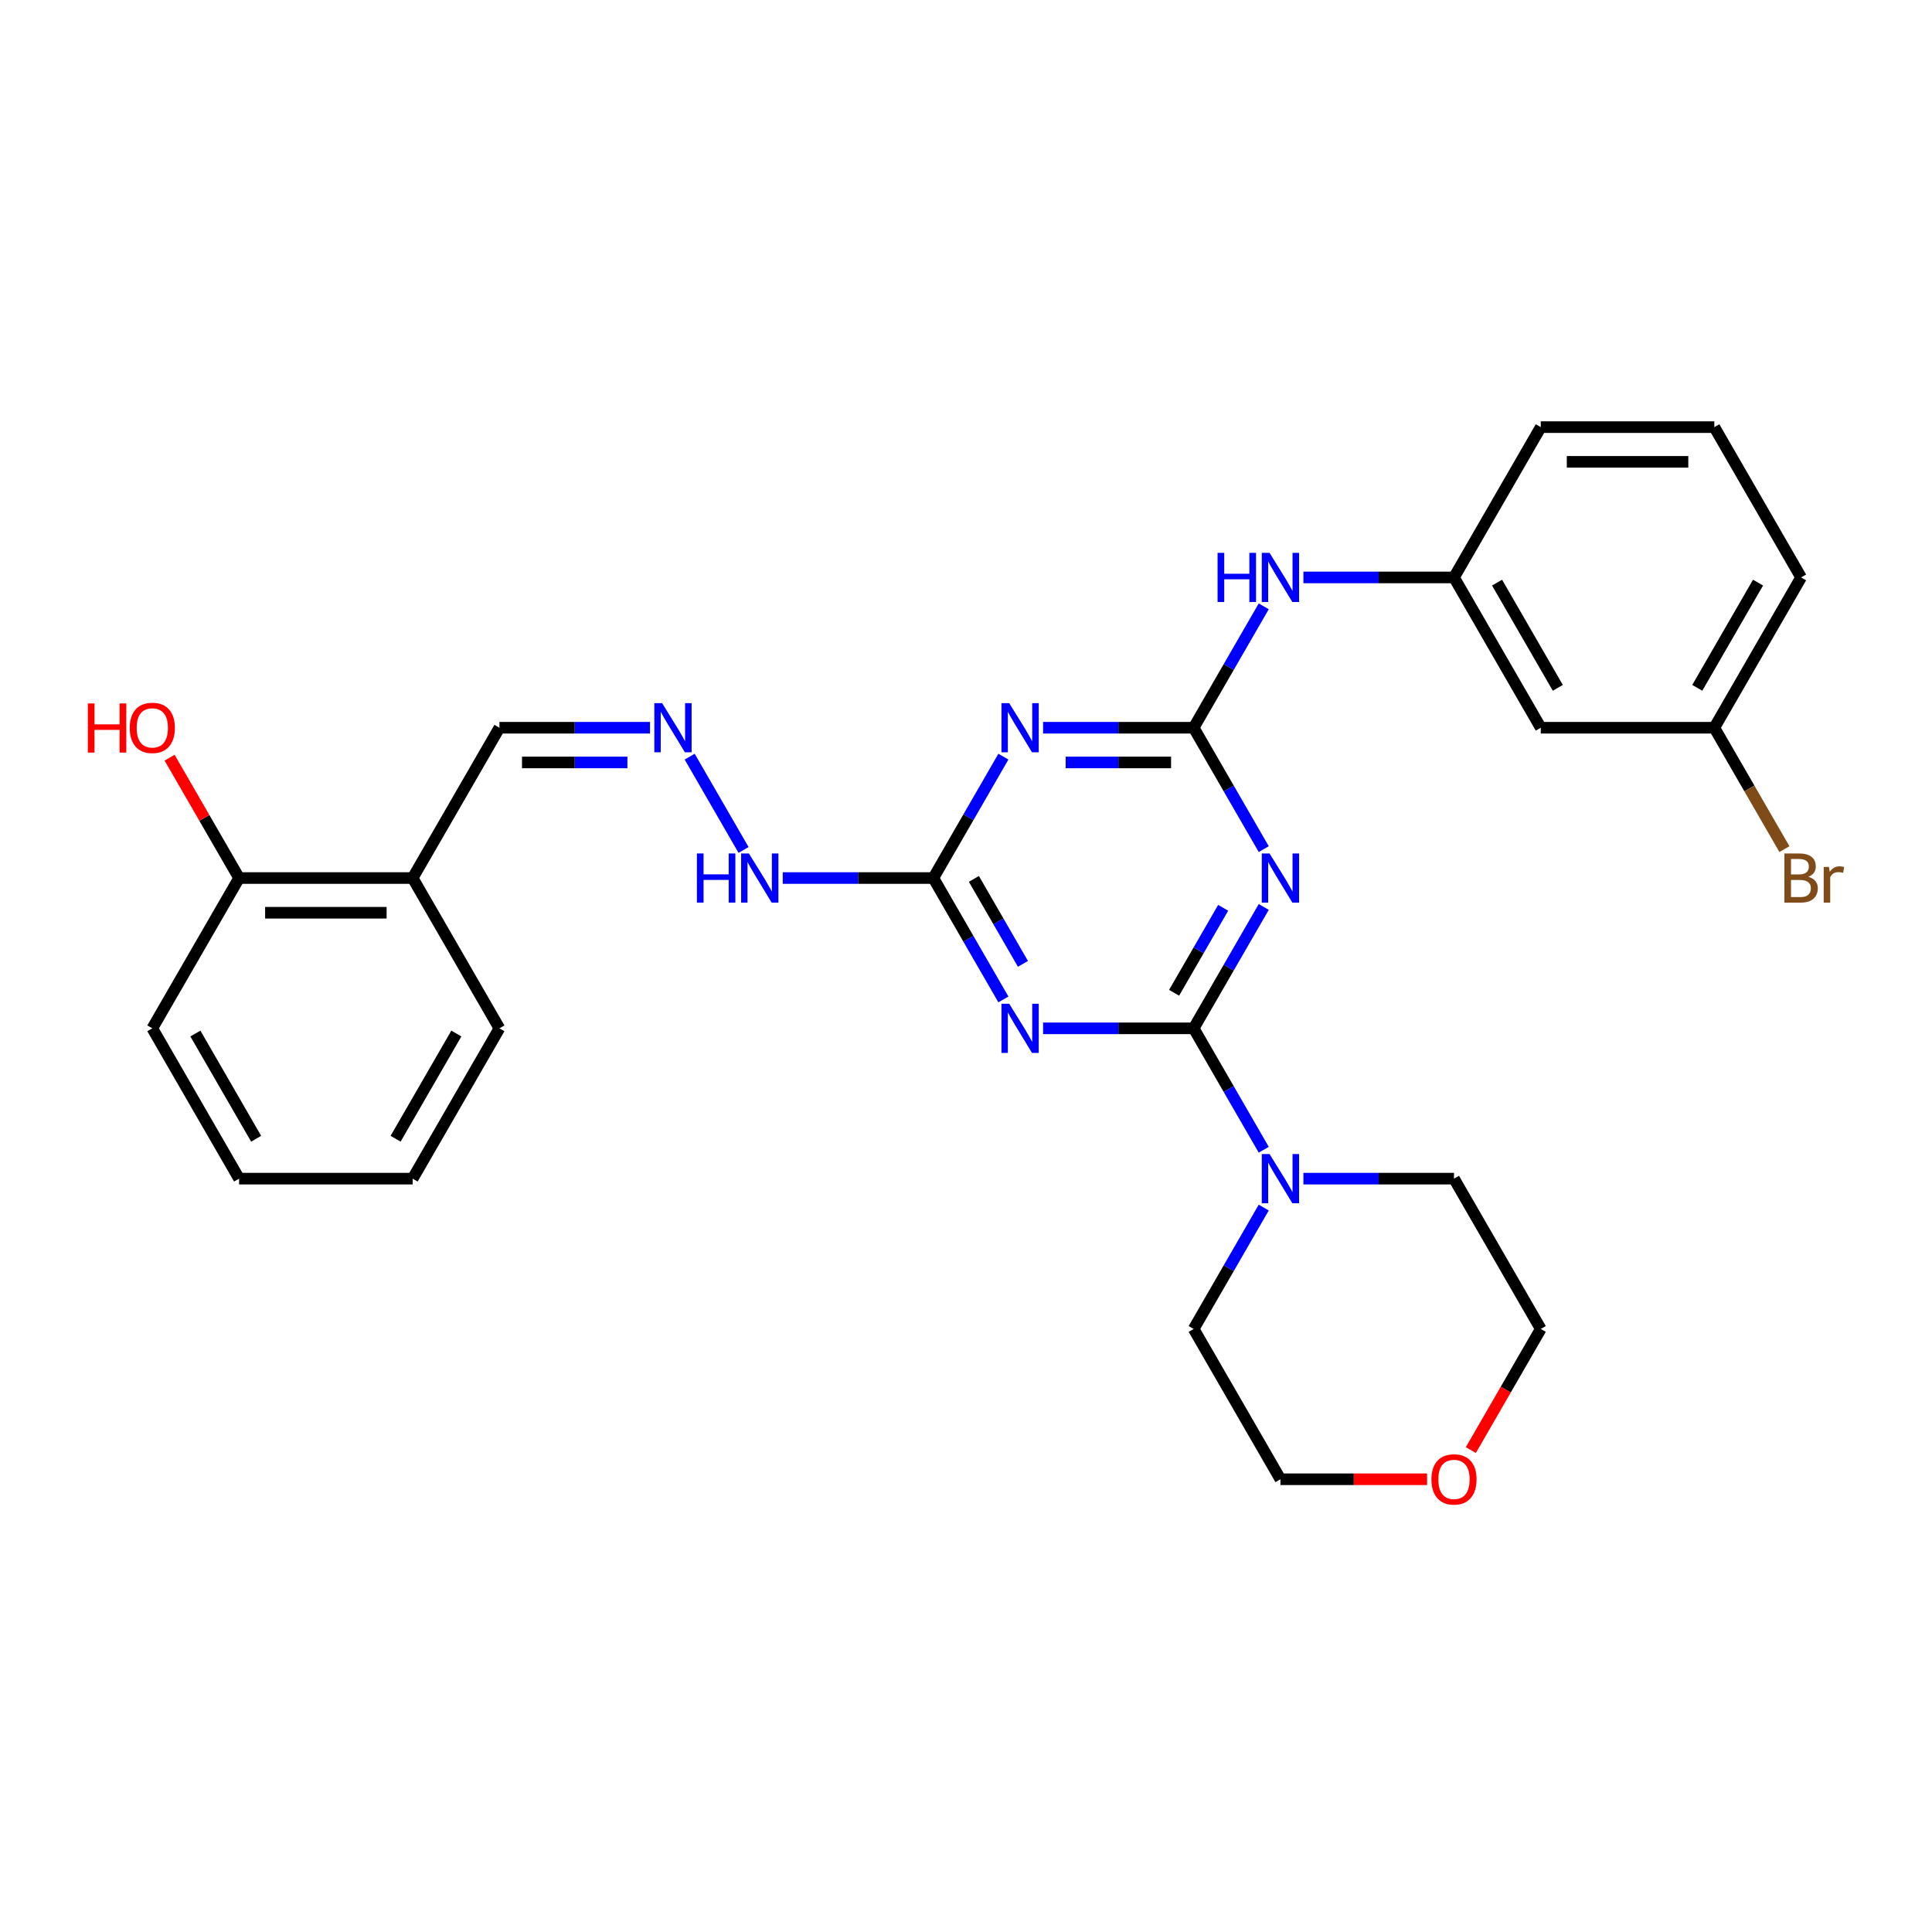 <?xml version='1.0' encoding='iso-8859-1'?>
<svg version='1.1' baseProfile='full'
              xmlns='http://www.w3.org/2000/svg'
                      xmlns:rdkit='http://www.rdkit.org/xml'
                      xmlns:xlink='http://www.w3.org/1999/xlink'
                  xml:space='preserve'
width='1000px' height='1000px' viewBox='0 0 1000 1000'>
<!-- END OF HEADER -->
<rect style='opacity:1.0;fill:#FFFFFF;stroke:none' width='1000' height='1000' x='0' y='0'> </rect>
<path class='bond-0' d='M 617.834,532.269 L 635.972,500.853' style='fill:none;fill-rule:evenodd;stroke:#000000;stroke-width:6px;stroke-linecap:butt;stroke-linejoin:miter;stroke-opacity:1' />
<path class='bond-0' d='M 635.972,500.853 L 654.11,469.438' style='fill:none;fill-rule:evenodd;stroke:#0000FF;stroke-width:6px;stroke-linecap:butt;stroke-linejoin:miter;stroke-opacity:1' />
<path class='bond-0' d='M 607.716,513.861 L 620.412,491.87' style='fill:none;fill-rule:evenodd;stroke:#000000;stroke-width:6px;stroke-linecap:butt;stroke-linejoin:miter;stroke-opacity:1' />
<path class='bond-0' d='M 620.412,491.87 L 633.109,469.879' style='fill:none;fill-rule:evenodd;stroke:#0000FF;stroke-width:6px;stroke-linecap:butt;stroke-linejoin:miter;stroke-opacity:1' />
<path class='bond-1' d='M 617.834,532.269 L 578.864,532.269' style='fill:none;fill-rule:evenodd;stroke:#000000;stroke-width:6px;stroke-linecap:butt;stroke-linejoin:miter;stroke-opacity:1' />
<path class='bond-1' d='M 578.864,532.269 L 539.895,532.269' style='fill:none;fill-rule:evenodd;stroke:#0000FF;stroke-width:6px;stroke-linecap:butt;stroke-linejoin:miter;stroke-opacity:1' />
<path class='bond-5' d='M 617.834,532.269 L 635.972,563.685' style='fill:none;fill-rule:evenodd;stroke:#000000;stroke-width:6px;stroke-linecap:butt;stroke-linejoin:miter;stroke-opacity:1' />
<path class='bond-5' d='M 635.972,563.685 L 654.11,595.101' style='fill:none;fill-rule:evenodd;stroke:#0000FF;stroke-width:6px;stroke-linecap:butt;stroke-linejoin:miter;stroke-opacity:1' />
<path class='bond-2' d='M 654.11,439.505 L 635.972,408.09' style='fill:none;fill-rule:evenodd;stroke:#0000FF;stroke-width:6px;stroke-linecap:butt;stroke-linejoin:miter;stroke-opacity:1' />
<path class='bond-2' d='M 635.972,408.09 L 617.834,376.674' style='fill:none;fill-rule:evenodd;stroke:#000000;stroke-width:6px;stroke-linecap:butt;stroke-linejoin:miter;stroke-opacity:1' />
<path class='bond-4' d='M 519.36,517.303 L 501.222,485.887' style='fill:none;fill-rule:evenodd;stroke:#0000FF;stroke-width:6px;stroke-linecap:butt;stroke-linejoin:miter;stroke-opacity:1' />
<path class='bond-4' d='M 501.222,485.887 L 483.084,454.472' style='fill:none;fill-rule:evenodd;stroke:#000000;stroke-width:6px;stroke-linecap:butt;stroke-linejoin:miter;stroke-opacity:1' />
<path class='bond-4' d='M 529.478,498.895 L 516.782,476.904' style='fill:none;fill-rule:evenodd;stroke:#0000FF;stroke-width:6px;stroke-linecap:butt;stroke-linejoin:miter;stroke-opacity:1' />
<path class='bond-4' d='M 516.782,476.904 L 504.085,454.913' style='fill:none;fill-rule:evenodd;stroke:#000000;stroke-width:6px;stroke-linecap:butt;stroke-linejoin:miter;stroke-opacity:1' />
<path class='bond-6' d='M 617.834,376.674 L 635.972,345.258' style='fill:none;fill-rule:evenodd;stroke:#000000;stroke-width:6px;stroke-linecap:butt;stroke-linejoin:miter;stroke-opacity:1' />
<path class='bond-6' d='M 635.972,345.258 L 654.11,313.843' style='fill:none;fill-rule:evenodd;stroke:#0000FF;stroke-width:6px;stroke-linecap:butt;stroke-linejoin:miter;stroke-opacity:1' />
<path class='bond-30' d='M 617.834,376.674 L 578.864,376.674' style='fill:none;fill-rule:evenodd;stroke:#000000;stroke-width:6px;stroke-linecap:butt;stroke-linejoin:miter;stroke-opacity:1' />
<path class='bond-30' d='M 578.864,376.674 L 539.895,376.674' style='fill:none;fill-rule:evenodd;stroke:#0000FF;stroke-width:6px;stroke-linecap:butt;stroke-linejoin:miter;stroke-opacity:1' />
<path class='bond-30' d='M 606.143,394.641 L 578.864,394.641' style='fill:none;fill-rule:evenodd;stroke:#000000;stroke-width:6px;stroke-linecap:butt;stroke-linejoin:miter;stroke-opacity:1' />
<path class='bond-30' d='M 578.864,394.641 L 551.586,394.641' style='fill:none;fill-rule:evenodd;stroke:#0000FF;stroke-width:6px;stroke-linecap:butt;stroke-linejoin:miter;stroke-opacity:1' />
<path class='bond-3' d='M 519.36,391.64 L 501.222,423.056' style='fill:none;fill-rule:evenodd;stroke:#0000FF;stroke-width:6px;stroke-linecap:butt;stroke-linejoin:miter;stroke-opacity:1' />
<path class='bond-3' d='M 501.222,423.056 L 483.084,454.472' style='fill:none;fill-rule:evenodd;stroke:#000000;stroke-width:6px;stroke-linecap:butt;stroke-linejoin:miter;stroke-opacity:1' />
<path class='bond-9' d='M 483.084,454.472 L 444.115,454.472' style='fill:none;fill-rule:evenodd;stroke:#000000;stroke-width:6px;stroke-linecap:butt;stroke-linejoin:miter;stroke-opacity:1' />
<path class='bond-9' d='M 444.115,454.472 L 405.145,454.472' style='fill:none;fill-rule:evenodd;stroke:#0000FF;stroke-width:6px;stroke-linecap:butt;stroke-linejoin:miter;stroke-opacity:1' />
<path class='bond-18' d='M 674.644,610.067 L 713.614,610.067' style='fill:none;fill-rule:evenodd;stroke:#0000FF;stroke-width:6px;stroke-linecap:butt;stroke-linejoin:miter;stroke-opacity:1' />
<path class='bond-18' d='M 713.614,610.067 L 752.583,610.067' style='fill:none;fill-rule:evenodd;stroke:#000000;stroke-width:6px;stroke-linecap:butt;stroke-linejoin:miter;stroke-opacity:1' />
<path class='bond-19' d='M 654.11,625.033 L 635.972,656.449' style='fill:none;fill-rule:evenodd;stroke:#0000FF;stroke-width:6px;stroke-linecap:butt;stroke-linejoin:miter;stroke-opacity:1' />
<path class='bond-19' d='M 635.972,656.449 L 617.834,687.864' style='fill:none;fill-rule:evenodd;stroke:#000000;stroke-width:6px;stroke-linecap:butt;stroke-linejoin:miter;stroke-opacity:1' />
<path class='bond-10' d='M 674.644,298.876 L 713.614,298.876' style='fill:none;fill-rule:evenodd;stroke:#0000FF;stroke-width:6px;stroke-linecap:butt;stroke-linejoin:miter;stroke-opacity:1' />
<path class='bond-10' d='M 713.614,298.876 L 752.583,298.876' style='fill:none;fill-rule:evenodd;stroke:#000000;stroke-width:6px;stroke-linecap:butt;stroke-linejoin:miter;stroke-opacity:1' />
<path class='bond-7' d='M 356.976,391.64 L 384.86,439.937' style='fill:none;fill-rule:evenodd;stroke:#0000FF;stroke-width:6px;stroke-linecap:butt;stroke-linejoin:miter;stroke-opacity:1' />
<path class='bond-13' d='M 336.441,376.674 L 297.472,376.674' style='fill:none;fill-rule:evenodd;stroke:#0000FF;stroke-width:6px;stroke-linecap:butt;stroke-linejoin:miter;stroke-opacity:1' />
<path class='bond-13' d='M 297.472,376.674 L 258.502,376.674' style='fill:none;fill-rule:evenodd;stroke:#000000;stroke-width:6px;stroke-linecap:butt;stroke-linejoin:miter;stroke-opacity:1' />
<path class='bond-13' d='M 324.75,394.641 L 297.472,394.641' style='fill:none;fill-rule:evenodd;stroke:#0000FF;stroke-width:6px;stroke-linecap:butt;stroke-linejoin:miter;stroke-opacity:1' />
<path class='bond-13' d='M 297.472,394.641 L 270.193,394.641' style='fill:none;fill-rule:evenodd;stroke:#000000;stroke-width:6px;stroke-linecap:butt;stroke-linejoin:miter;stroke-opacity:1' />
<path class='bond-8' d='M 213.586,454.472 L 258.502,376.674' style='fill:none;fill-rule:evenodd;stroke:#000000;stroke-width:6px;stroke-linecap:butt;stroke-linejoin:miter;stroke-opacity:1' />
<path class='bond-12' d='M 213.586,454.472 L 123.753,454.472' style='fill:none;fill-rule:evenodd;stroke:#000000;stroke-width:6px;stroke-linecap:butt;stroke-linejoin:miter;stroke-opacity:1' />
<path class='bond-12' d='M 200.111,472.438 L 137.228,472.438' style='fill:none;fill-rule:evenodd;stroke:#000000;stroke-width:6px;stroke-linecap:butt;stroke-linejoin:miter;stroke-opacity:1' />
<path class='bond-21' d='M 213.586,454.472 L 258.502,532.269' style='fill:none;fill-rule:evenodd;stroke:#000000;stroke-width:6px;stroke-linecap:butt;stroke-linejoin:miter;stroke-opacity:1' />
<path class='bond-11' d='M 752.583,298.876 L 797.5,376.674' style='fill:none;fill-rule:evenodd;stroke:#000000;stroke-width:6px;stroke-linecap:butt;stroke-linejoin:miter;stroke-opacity:1' />
<path class='bond-11' d='M 774.88,301.563 L 806.322,356.021' style='fill:none;fill-rule:evenodd;stroke:#000000;stroke-width:6px;stroke-linecap:butt;stroke-linejoin:miter;stroke-opacity:1' />
<path class='bond-22' d='M 752.583,298.876 L 797.5,221.079' style='fill:none;fill-rule:evenodd;stroke:#000000;stroke-width:6px;stroke-linecap:butt;stroke-linejoin:miter;stroke-opacity:1' />
<path class='bond-15' d='M 797.5,376.674 L 887.332,376.674' style='fill:none;fill-rule:evenodd;stroke:#000000;stroke-width:6px;stroke-linecap:butt;stroke-linejoin:miter;stroke-opacity:1' />
<path class='bond-17' d='M 123.753,454.472 L 105.771,423.325' style='fill:none;fill-rule:evenodd;stroke:#000000;stroke-width:6px;stroke-linecap:butt;stroke-linejoin:miter;stroke-opacity:1' />
<path class='bond-17' d='M 105.771,423.325 L 87.788,392.179' style='fill:none;fill-rule:evenodd;stroke:#FF0000;stroke-width:6px;stroke-linecap:butt;stroke-linejoin:miter;stroke-opacity:1' />
<path class='bond-25' d='M 123.753,454.472 L 78.836,532.269' style='fill:none;fill-rule:evenodd;stroke:#000000;stroke-width:6px;stroke-linecap:butt;stroke-linejoin:miter;stroke-opacity:1' />
<path class='bond-14' d='M 738.659,765.662 L 700.705,765.662' style='fill:none;fill-rule:evenodd;stroke:#FF0000;stroke-width:6px;stroke-linecap:butt;stroke-linejoin:miter;stroke-opacity:1' />
<path class='bond-14' d='M 700.705,765.662 L 662.75,765.662' style='fill:none;fill-rule:evenodd;stroke:#000000;stroke-width:6px;stroke-linecap:butt;stroke-linejoin:miter;stroke-opacity:1' />
<path class='bond-29' d='M 761.307,750.552 L 779.403,719.208' style='fill:none;fill-rule:evenodd;stroke:#FF0000;stroke-width:6px;stroke-linecap:butt;stroke-linejoin:miter;stroke-opacity:1' />
<path class='bond-29' d='M 779.403,719.208 L 797.5,687.864' style='fill:none;fill-rule:evenodd;stroke:#000000;stroke-width:6px;stroke-linecap:butt;stroke-linejoin:miter;stroke-opacity:1' />
<path class='bond-16' d='M 887.332,376.674 L 905.47,408.09' style='fill:none;fill-rule:evenodd;stroke:#000000;stroke-width:6px;stroke-linecap:butt;stroke-linejoin:miter;stroke-opacity:1' />
<path class='bond-16' d='M 905.47,408.09 L 923.608,439.505' style='fill:none;fill-rule:evenodd;stroke:#7F4C19;stroke-width:6px;stroke-linecap:butt;stroke-linejoin:miter;stroke-opacity:1' />
<path class='bond-31' d='M 887.332,376.674 L 932.249,298.876' style='fill:none;fill-rule:evenodd;stroke:#000000;stroke-width:6px;stroke-linecap:butt;stroke-linejoin:miter;stroke-opacity:1' />
<path class='bond-31' d='M 878.51,356.021 L 909.952,301.563' style='fill:none;fill-rule:evenodd;stroke:#000000;stroke-width:6px;stroke-linecap:butt;stroke-linejoin:miter;stroke-opacity:1' />
<path class='bond-23' d='M 752.583,610.067 L 797.5,687.864' style='fill:none;fill-rule:evenodd;stroke:#000000;stroke-width:6px;stroke-linecap:butt;stroke-linejoin:miter;stroke-opacity:1' />
<path class='bond-24' d='M 617.834,687.864 L 662.75,765.662' style='fill:none;fill-rule:evenodd;stroke:#000000;stroke-width:6px;stroke-linecap:butt;stroke-linejoin:miter;stroke-opacity:1' />
<path class='bond-20' d='M 887.332,221.079 L 797.5,221.079' style='fill:none;fill-rule:evenodd;stroke:#000000;stroke-width:6px;stroke-linecap:butt;stroke-linejoin:miter;stroke-opacity:1' />
<path class='bond-20' d='M 873.858,239.045 L 810.975,239.045' style='fill:none;fill-rule:evenodd;stroke:#000000;stroke-width:6px;stroke-linecap:butt;stroke-linejoin:miter;stroke-opacity:1' />
<path class='bond-26' d='M 887.332,221.079 L 932.249,298.876' style='fill:none;fill-rule:evenodd;stroke:#000000;stroke-width:6px;stroke-linecap:butt;stroke-linejoin:miter;stroke-opacity:1' />
<path class='bond-27' d='M 258.502,532.269 L 213.586,610.067' style='fill:none;fill-rule:evenodd;stroke:#000000;stroke-width:6px;stroke-linecap:butt;stroke-linejoin:miter;stroke-opacity:1' />
<path class='bond-27' d='M 236.205,534.955 L 204.764,589.414' style='fill:none;fill-rule:evenodd;stroke:#000000;stroke-width:6px;stroke-linecap:butt;stroke-linejoin:miter;stroke-opacity:1' />
<path class='bond-32' d='M 78.836,532.269 L 123.753,610.067' style='fill:none;fill-rule:evenodd;stroke:#000000;stroke-width:6px;stroke-linecap:butt;stroke-linejoin:miter;stroke-opacity:1' />
<path class='bond-32' d='M 101.133,534.955 L 132.575,589.414' style='fill:none;fill-rule:evenodd;stroke:#000000;stroke-width:6px;stroke-linecap:butt;stroke-linejoin:miter;stroke-opacity:1' />
<path class='bond-28' d='M 213.586,610.067 L 123.753,610.067' style='fill:none;fill-rule:evenodd;stroke:#000000;stroke-width:6px;stroke-linecap:butt;stroke-linejoin:miter;stroke-opacity:1' />
<path  class='atom-1' d='M 657.127 441.751
L 665.463 455.226
Q 666.29 456.556, 667.619 458.963
Q 668.949 461.371, 669.021 461.514
L 669.021 441.751
L 672.398 441.751
L 672.398 467.192
L 668.913 467.192
L 659.965 452.459
Q 658.923 450.735, 657.809 448.758
Q 656.731 446.782, 656.408 446.171
L 656.408 467.192
L 653.102 467.192
L 653.102 441.751
L 657.127 441.751
' fill='#0000FF'/>
<path  class='atom-2' d='M 522.377 519.549
L 530.714 533.024
Q 531.54 534.353, 532.87 536.761
Q 534.199 539.168, 534.271 539.312
L 534.271 519.549
L 537.649 519.549
L 537.649 544.989
L 534.163 544.989
L 525.216 530.257
Q 524.174 528.532, 523.06 526.556
Q 521.982 524.579, 521.659 523.969
L 521.659 544.989
L 518.353 544.989
L 518.353 519.549
L 522.377 519.549
' fill='#0000FF'/>
<path  class='atom-4' d='M 522.377 363.954
L 530.714 377.429
Q 531.54 378.758, 532.87 381.166
Q 534.199 383.573, 534.271 383.717
L 534.271 363.954
L 537.649 363.954
L 537.649 389.394
L 534.163 389.394
L 525.216 374.662
Q 524.174 372.937, 523.06 370.961
Q 521.982 368.984, 521.659 368.373
L 521.659 389.394
L 518.353 389.394
L 518.353 363.954
L 522.377 363.954
' fill='#0000FF'/>
<path  class='atom-6' d='M 657.127 597.346
L 665.463 610.821
Q 666.29 612.151, 667.619 614.558
Q 668.949 616.966, 669.021 617.11
L 669.021 597.346
L 672.398 597.346
L 672.398 622.787
L 668.913 622.787
L 659.965 608.054
Q 658.923 606.33, 657.809 604.353
Q 656.731 602.377, 656.408 601.766
L 656.408 622.787
L 653.102 622.787
L 653.102 597.346
L 657.127 597.346
' fill='#0000FF'/>
<path  class='atom-7' d='M 630.213 286.156
L 633.662 286.156
L 633.662 296.972
L 646.67 296.972
L 646.67 286.156
L 650.12 286.156
L 650.12 311.597
L 646.67 311.597
L 646.67 299.847
L 633.662 299.847
L 633.662 311.597
L 630.213 311.597
L 630.213 286.156
' fill='#0000FF'/>
<path  class='atom-7' d='M 657.127 286.156
L 665.463 299.631
Q 666.29 300.961, 667.619 303.368
Q 668.949 305.776, 669.021 305.919
L 669.021 286.156
L 672.398 286.156
L 672.398 311.597
L 668.913 311.597
L 659.965 296.864
Q 658.923 295.139, 657.809 293.163
Q 656.731 291.187, 656.408 290.576
L 656.408 311.597
L 653.102 311.597
L 653.102 286.156
L 657.127 286.156
' fill='#0000FF'/>
<path  class='atom-8' d='M 342.712 363.954
L 351.048 377.429
Q 351.875 378.758, 353.204 381.166
Q 354.534 383.573, 354.605 383.717
L 354.605 363.954
L 357.983 363.954
L 357.983 389.394
L 354.498 389.394
L 345.55 374.662
Q 344.508 372.937, 343.394 370.961
Q 342.316 368.984, 341.993 368.373
L 341.993 389.394
L 338.687 389.394
L 338.687 363.954
L 342.712 363.954
' fill='#0000FF'/>
<path  class='atom-10' d='M 360.714 441.751
L 364.164 441.751
L 364.164 452.567
L 377.171 452.567
L 377.171 441.751
L 380.621 441.751
L 380.621 467.192
L 377.171 467.192
L 377.171 455.442
L 364.164 455.442
L 364.164 467.192
L 360.714 467.192
L 360.714 441.751
' fill='#0000FF'/>
<path  class='atom-10' d='M 387.628 441.751
L 395.965 455.226
Q 396.791 456.556, 398.121 458.963
Q 399.45 461.371, 399.522 461.514
L 399.522 441.751
L 402.9 441.751
L 402.9 467.192
L 399.414 467.192
L 390.467 452.459
Q 389.425 450.735, 388.311 448.758
Q 387.233 446.782, 386.909 446.171
L 386.909 467.192
L 383.604 467.192
L 383.604 441.751
L 387.628 441.751
' fill='#0000FF'/>
<path  class='atom-15' d='M 740.905 765.734
Q 740.905 759.625, 743.923 756.211
Q 746.942 752.798, 752.583 752.798
Q 758.225 752.798, 761.243 756.211
Q 764.261 759.625, 764.261 765.734
Q 764.261 771.914, 761.207 775.436
Q 758.153 778.921, 752.583 778.921
Q 746.978 778.921, 743.923 775.436
Q 740.905 771.95, 740.905 765.734
M 752.583 776.047
Q 756.464 776.047, 758.548 773.459
Q 760.668 770.836, 760.668 765.734
Q 760.668 760.739, 758.548 758.224
Q 756.464 755.672, 752.583 755.672
Q 748.702 755.672, 746.582 758.188
Q 744.498 760.703, 744.498 765.734
Q 744.498 770.872, 746.582 773.459
Q 748.702 776.047, 752.583 776.047
' fill='#FF0000'/>
<path  class='atom-17' d='M 935.968 453.825
Q 938.411 454.507, 939.633 456.017
Q 940.891 457.49, 940.891 459.682
Q 940.891 463.203, 938.627 465.216
Q 936.399 467.192, 932.159 467.192
L 923.607 467.192
L 923.607 441.751
L 931.117 441.751
Q 935.465 441.751, 937.657 443.512
Q 939.849 445.273, 939.849 448.507
Q 939.849 452.351, 935.968 453.825
M 927.021 444.626
L 927.021 452.603
L 931.117 452.603
Q 933.632 452.603, 934.926 451.597
Q 936.255 450.555, 936.255 448.507
Q 936.255 444.626, 931.117 444.626
L 927.021 444.626
M 932.159 464.317
Q 934.638 464.317, 935.968 463.131
Q 937.298 461.946, 937.298 459.682
Q 937.298 457.598, 935.824 456.556
Q 934.387 455.478, 931.62 455.478
L 927.021 455.478
L 927.021 464.317
L 932.159 464.317
' fill='#7F4C19'/>
<path  class='atom-17' d='M 946.676 448.722
L 947.071 451.273
Q 949.012 448.399, 952.174 448.399
Q 953.18 448.399, 954.545 448.758
L 954.006 451.777
Q 952.461 451.417, 951.599 451.417
Q 950.09 451.417, 949.084 452.028
Q 948.113 452.603, 947.323 454.004
L 947.323 467.192
L 943.945 467.192
L 943.945 448.722
L 946.676 448.722
' fill='#7F4C19'/>
<path  class='atom-18' d='M 45.455 364.097
L 48.904 364.097
L 48.904 374.913
L 61.912 374.913
L 61.912 364.097
L 65.362 364.097
L 65.362 389.538
L 61.912 389.538
L 61.912 377.788
L 48.904 377.788
L 48.904 389.538
L 45.455 389.538
L 45.455 364.097
' fill='#FF0000'/>
<path  class='atom-18' d='M 67.158 376.746
Q 67.158 370.637, 70.177 367.224
Q 73.195 363.81, 78.836 363.81
Q 84.478 363.81, 87.496 367.224
Q 90.515 370.637, 90.515 376.746
Q 90.515 382.926, 87.46 386.448
Q 84.406 389.933, 78.836 389.933
Q 73.231 389.933, 70.177 386.448
Q 67.158 382.962, 67.158 376.746
M 78.836 387.059
Q 82.717 387.059, 84.801 384.471
Q 86.921 381.848, 86.921 376.746
Q 86.921 371.751, 84.801 369.236
Q 82.717 366.685, 78.836 366.685
Q 74.956 366.685, 72.836 369.2
Q 70.751 371.715, 70.751 376.746
Q 70.751 381.884, 72.836 384.471
Q 74.956 387.059, 78.836 387.059
' fill='#FF0000'/>
</svg>
